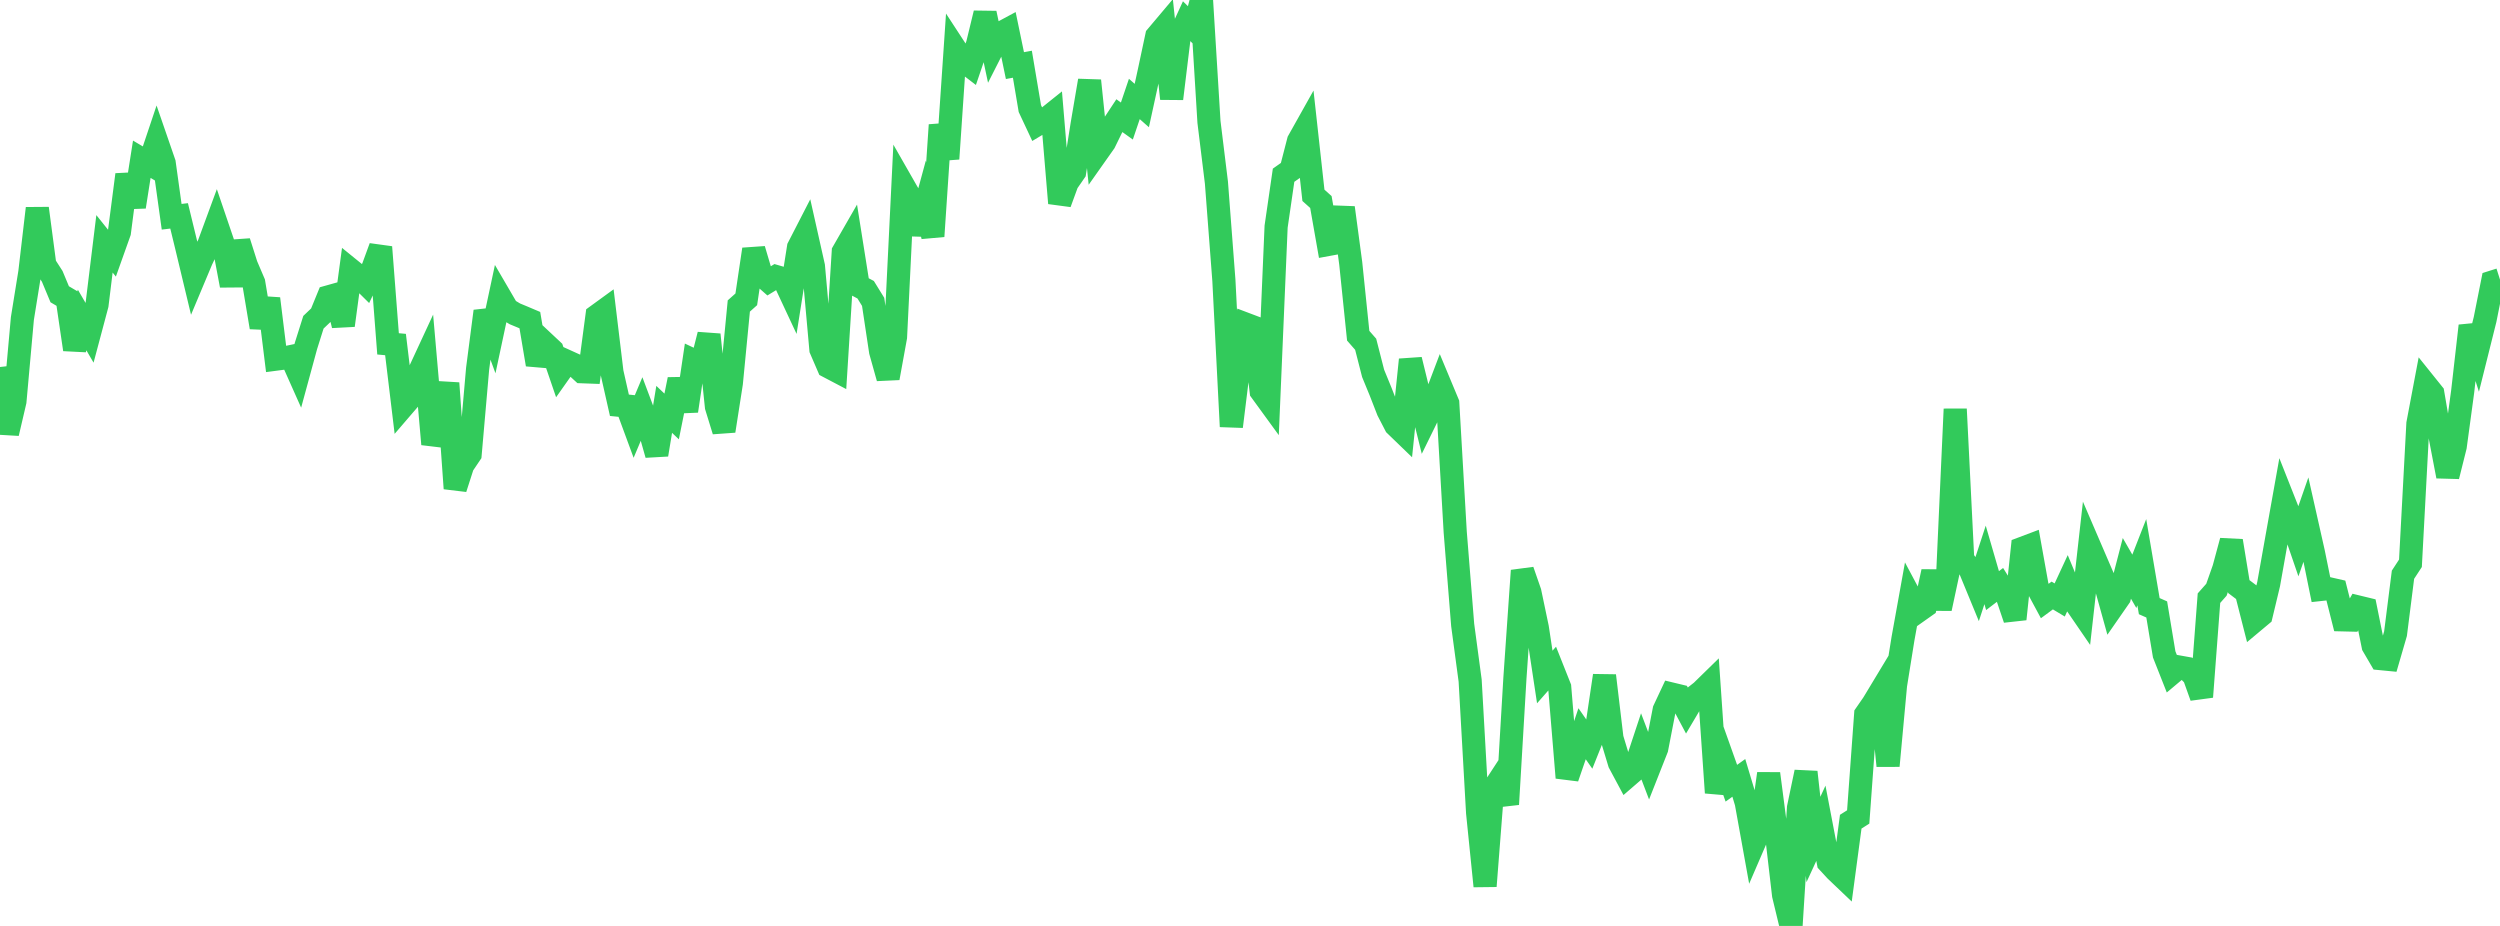 <?xml version="1.0" standalone="no"?>
<!DOCTYPE svg PUBLIC "-//W3C//DTD SVG 1.1//EN" "http://www.w3.org/Graphics/SVG/1.1/DTD/svg11.dtd">

<svg width="135" height="50" viewBox="0 0 135 50" preserveAspectRatio="none" 
  xmlns="http://www.w3.org/2000/svg"
  xmlns:xlink="http://www.w3.org/1999/xlink">


<polyline points="0.0, 19.818 0.403, 23.398 0.806, 21.673 1.209, 17.197 1.612, 14.701 2.015, 11.252 2.418, 14.298 2.821, 14.924 3.224, 15.89 3.627, 16.128 4.03, 18.872 4.433, 17.278 4.836, 17.97 5.239, 16.458 5.642, 13.166 6.045, 13.67 6.448, 12.539 6.851, 9.432 7.254, 11.166 7.657, 8.6 8.06, 8.839 8.463, 7.637 8.866, 8.805 9.269, 11.705 9.672, 11.657 10.075, 13.315 10.478, 14.995 10.881, 14.034 11.284, 13.183 11.687, 12.088 12.09, 13.274 12.493, 15.416 12.896, 13.056 13.299, 14.324 13.701, 15.265 14.104, 17.675 14.507, 16.129 14.91, 19.392 15.313, 19.339 15.716, 19.255 16.119, 20.159 16.522, 18.679 16.925, 17.401 17.328, 17.017 17.731, 16.032 18.134, 15.919 18.537, 17.569 18.94, 14.573 19.343, 14.9 19.746, 15.299 20.149, 14.446 20.552, 13.344 20.955, 18.568 21.358, 18.605 21.761, 21.945 22.164, 21.476 22.567, 20.249 22.97, 19.379 23.373, 23.984 23.776, 22.792 24.179, 20.69 24.582, 26.376 24.985, 25.124 25.388, 24.525 25.791, 19.914 26.194, 16.807 26.597, 17.907 27.0, 16.018 27.403, 16.709 27.806, 16.949 28.209, 17.116 28.612, 17.287 29.015, 19.682 29.418, 18.535 29.821, 18.913 30.224, 20.091 30.627, 19.52 31.03, 19.703 31.433, 20.073 31.836, 20.088 32.239, 17.048 32.642, 16.755 33.045, 20.1 33.448, 21.885 33.851, 21.925 34.254, 23.018 34.657, 22.059 35.06, 23.129 35.463, 24.552 35.866, 22.105 36.269, 22.489 36.672, 20.49 37.075, 22.192 37.478, 19.476 37.881, 19.666 38.284, 18.072 38.687, 21.959 39.09, 23.269 39.493, 20.687 39.896, 16.523 40.299, 16.164 40.701, 13.464 41.104, 14.827 41.507, 15.182 41.91, 14.936 42.313, 15.054 42.716, 15.916 43.119, 13.364 43.522, 12.58 43.925, 14.377 44.328, 18.864 44.731, 19.797 45.134, 20.009 45.537, 13.596 45.94, 12.894 46.343, 15.432 46.746, 15.646 47.149, 16.299 47.552, 18.975 47.955, 20.413 48.358, 18.201 48.761, 9.978 49.164, 10.683 49.567, 12.634 49.97, 11.149 50.373, 12.758 50.776, 6.751 51.179, 8.573 51.582, 2.637 51.985, 3.254 52.388, 3.563 52.791, 2.378 53.194, 0.715 53.597, 2.609 54.0, 1.815 54.403, 1.598 54.806, 3.542 55.209, 3.468 55.612, 5.861 56.015, 6.721 56.418, 6.48 56.821, 6.157 57.224, 10.969 57.627, 9.866 58.03, 9.284 58.433, 6.725 58.836, 4.355 59.239, 8.254 59.642, 7.683 60.045, 6.858 60.448, 6.247 60.851, 6.536 61.254, 5.344 61.657, 5.699 62.06, 3.852 62.463, 1.959 62.866, 1.481 63.269, 5.329 63.672, 2.02 64.075, 1.141 64.478, 1.539 64.881, 0.0 65.284, 6.581 65.687, 9.861 66.09, 15.144 66.493, 23.033 66.896, 19.762 67.299, 17.515 67.701, 17.667 68.104, 21.129 68.507, 21.683 68.91, 12.239 69.313, 9.462 69.716, 9.178 70.119, 7.615 70.522, 6.896 70.925, 10.547 71.328, 10.909 71.731, 13.199 72.134, 13.125 72.537, 11.217 72.94, 14.223 73.343, 18.129 73.746, 18.59 74.149, 20.164 74.552, 21.146 74.955, 22.18 75.358, 22.96 75.761, 23.349 76.164, 19.425 76.567, 21.07 76.97, 22.694 77.373, 21.873 77.776, 20.81 78.179, 21.776 78.582, 28.736 78.985, 33.751 79.388, 36.753 79.791, 43.886 80.194, 47.85 80.597, 42.683 81.0, 42.065 81.403, 43.431 81.806, 36.613 82.209, 30.814 82.612, 31.975 83.015, 33.896 83.418, 36.558 83.821, 36.1 84.224, 37.114 84.627, 41.995 85.03, 40.824 85.433, 39.622 85.836, 40.201 86.239, 39.194 86.642, 36.485 87.045, 39.865 87.448, 41.196 87.851, 41.949 88.254, 41.601 88.657, 40.383 89.06, 41.442 89.463, 40.42 89.866, 38.339 90.269, 37.479 90.672, 37.576 91.075, 38.335 91.478, 37.654 91.881, 37.338 92.284, 36.944 92.687, 42.806 93.09, 41.161 93.493, 42.294 93.896, 42.005 94.299, 43.346 94.701, 45.573 95.104, 44.639 95.507, 41.777 95.91, 44.866 96.313, 48.332 96.716, 50.0 97.119, 43.618 97.522, 41.694 97.925, 45.332 98.328, 44.457 98.731, 46.564 99.134, 47.001 99.537, 47.385 99.94, 44.371 100.343, 44.116 100.746, 38.578 101.149, 37.996 101.552, 37.328 101.955, 41.354 102.358, 36.999 102.761, 34.491 103.164, 32.255 103.567, 33.012 103.97, 32.727 104.373, 30.868 104.776, 32.861 105.179, 30.977 105.582, 22.091 105.985, 30.188 106.388, 30.759 106.791, 31.737 107.194, 30.505 107.597, 31.893 108.0, 31.585 108.403, 32.234 108.806, 33.428 109.209, 29.611 109.612, 29.459 110.015, 31.706 110.418, 32.454 110.821, 32.157 111.224, 32.399 111.627, 31.529 112.03, 32.498 112.433, 33.086 112.836, 29.503 113.239, 30.44 113.642, 31.375 114.045, 32.826 114.448, 32.246 114.851, 30.691 115.254, 31.391 115.657, 30.359 116.06, 32.732 116.463, 32.91 116.866, 35.337 117.269, 36.358 117.672, 36.02 118.075, 36.092 118.478, 36.502 118.881, 37.63 119.284, 32.301 119.687, 31.846 120.09, 30.701 120.493, 29.209 120.896, 31.675 121.299, 31.98 121.701, 33.558 122.104, 33.221 122.507, 31.538 122.91, 29.274 123.313, 27.018 123.716, 28.037 124.119, 29.21 124.522, 28.053 124.925, 29.843 125.328, 31.829 125.731, 31.785 126.134, 31.877 126.537, 33.472 126.94, 33.482 127.343, 32.78 127.746, 32.878 128.149, 34.875 128.552, 35.565 128.955, 35.604 129.358, 34.218 129.761, 31.035 130.164, 30.418 130.567, 22.878 130.97, 20.746 131.373, 21.248 131.776, 23.617 132.179, 25.718 132.582, 24.108 132.985, 21.135 133.388, 17.596 133.791, 18.864 134.194, 17.251 134.597, 15.228 135.0, 15.1" fill="none" stroke="#32ca5b" stroke-width="1.25"/>

</svg>
